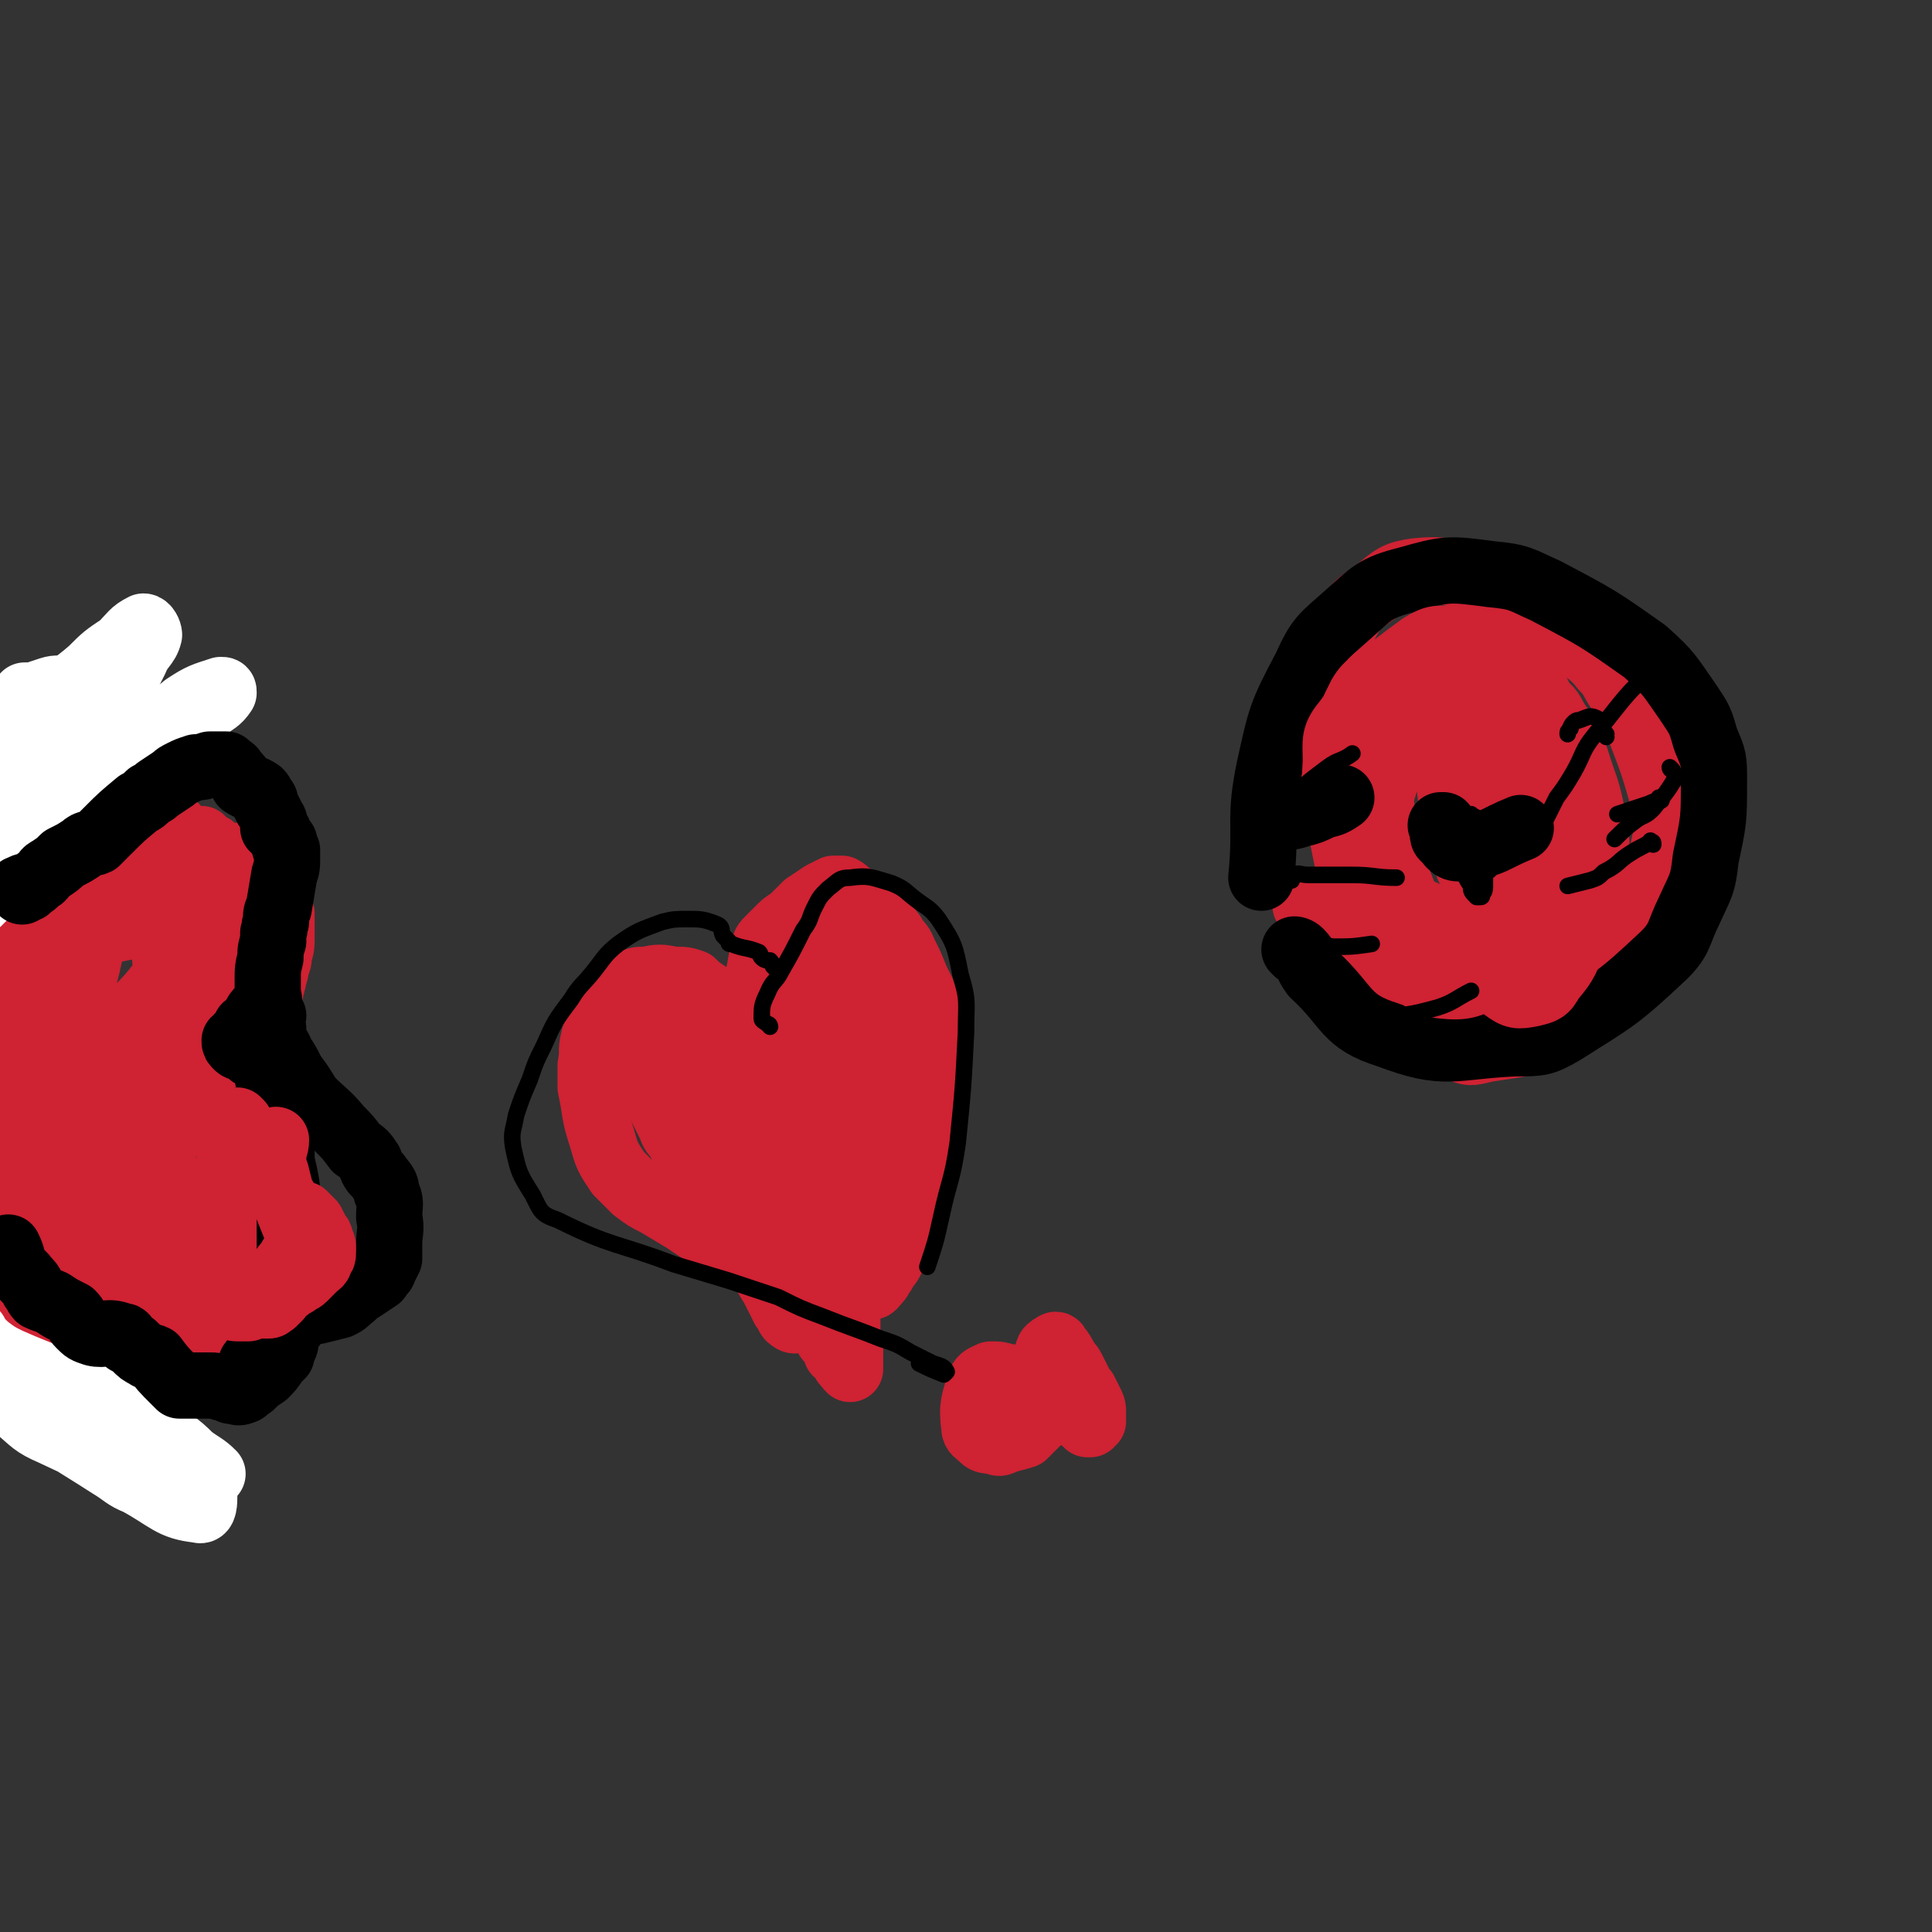 <svg viewBox='0 0 700 700' version='1.1' xmlns='http://www.w3.org/2000/svg' xmlns:xlink='http://www.w3.org/1999/xlink'><rect x="0" y="0" width="700" height="700" fill="#333333" stroke="none"/><g fill='none' stroke='#CF2233' stroke-width='24' stroke-linecap='round' stroke-linejoin='round'><path d='M74,305c0,0 -1,-1 -1,-1 0,0 0,0 0,1 0,1 0,1 0,2 1,0 1,0 2,0 1,0 1,0 2,0 1,1 1,1 2,2 2,1 2,1 5,2 3,2 3,2 6,3 3,2 3,2 5,4 1,0 1,1 2,2 0,2 0,2 1,3 1,3 1,3 2,5 1,1 1,1 2,3 0,4 0,4 0,8 0,4 0,4 -1,7 0,2 0,2 -1,4 0,3 -1,3 -1,5 -1,4 -1,4 -2,7 -1,3 -1,3 -3,5 -1,2 -1,2 -3,4 -1,2 -1,2 -3,4 -3,3 -3,3 -6,6 -2,2 -2,2 -5,4 -1,1 -2,1 -3,2 -2,2 -2,2 -3,5 -1,0 -1,1 -1,2 0,1 0,1 1,2 0,2 0,2 1,3 2,3 2,2 4,5 2,4 3,4 5,8 1,2 1,2 2,4 1,3 1,3 3,6 1,3 1,3 2,5 1,2 1,2 3,5 2,2 2,2 4,5 1,2 1,2 1,4 0,2 0,2 0,4 1,3 1,3 1,7 0,2 0,2 0,4 0,2 0,2 0,4 0,3 0,3 0,6 0,3 0,3 0,5 0,2 0,2 0,3 -2,3 -2,3 -4,5 -4,6 -3,6 -8,11 -1,2 -1,2 -3,4 -2,2 -2,2 -5,3 -5,2 -5,2 -10,4 -3,1 -3,1 -6,1 -4,0 -4,1 -8,0 -10,-1 -10,-1 -19,-3 '/><path d='M91,312c0,0 -1,-1 -1,-1 0,0 1,0 1,0 -1,0 -1,0 -2,0 -1,0 -1,0 -2,-1 -1,0 -1,1 -3,1 -3,0 -3,1 -7,1 -5,0 -5,-1 -10,-1 -4,0 -4,0 -8,0 -9,1 -9,1 -19,2 -3,1 -3,1 -6,2 -3,0 -3,0 -6,1 -2,1 -2,1 -4,1 -1,1 -1,1 -2,2 -1,0 -1,0 -2,0 -1,0 -1,0 -2,1 0,0 0,0 0,0 -1,0 -1,0 -2,0 -1,0 -1,0 -2,0 -2,0 -2,0 -4,0 -3,0 -3,0 -5,0 -1,0 -1,0 -2,0 -1,0 -1,0 -2,0 -1,0 -1,0 -1,0 0,0 0,0 0,0 1,0 1,0 3,0 3,0 3,0 5,0 5,1 5,0 11,0 5,0 5,0 11,0 6,0 6,0 12,0 10,0 10,0 19,0 5,0 5,0 10,0 4,0 4,0 7,0 3,1 3,1 6,1 0,0 0,0 0,0 0,0 0,0 -1,0 -2,0 -2,0 -4,0 -6,2 -6,2 -12,3 -7,1 -7,1 -13,3 -6,1 -6,1 -12,3 -9,2 -9,2 -18,4 -4,2 -4,2 -9,4 -3,1 -3,1 -6,3 0,0 -2,0 -1,1 1,0 2,1 4,0 4,0 4,0 7,-1 6,-1 6,-1 11,-2 15,-3 15,-3 30,-6 3,-1 3,-1 6,-2 2,0 2,0 4,0 1,-1 1,-1 2,-1 0,0 0,0 0,0 1,0 1,0 1,0 1,0 1,0 1,0 0,0 0,0 0,0 0,0 0,0 0,0 1,-1 1,-1 2,-2 2,-1 2,-1 3,-2 1,-1 1,-1 2,-2 0,-1 1,-1 1,-1 0,-1 -1,-1 -1,-2 0,-1 0,-1 0,-1 0,-1 0,-2 0,-3 -1,-2 -1,-2 -2,-3 -3,-3 -3,-3 -5,-6 -1,-1 -1,-1 -2,-1 -3,-2 -3,-2 -5,-4 -2,-1 -2,-1 -3,-2 -1,-1 0,-1 -1,-2 -2,-2 -2,-2 -4,-3 -1,-1 -2,-1 -3,-1 -1,-1 -1,-1 -2,-2 -2,0 -2,-1 -3,-1 -3,-2 -3,-2 -5,-3 -2,-1 -2,0 -3,-1 -2,-1 -2,-1 -3,-3 0,0 0,0 -1,-1 0,0 0,0 0,-1 -2,-1 -2,-1 -3,-1 -2,-1 -2,-1 -3,-2 -2,-1 -2,-1 -4,-1 -2,-1 -2,-1 -5,-1 -3,0 -3,0 -6,0 -2,-1 -2,-1 -4,0 0,0 0,0 -1,0 0,0 0,0 0,0 0,0 0,0 0,1 0,0 0,0 0,0 0,0 0,0 0,1 0,1 0,1 0,2 0,1 0,1 0,2 0,2 0,2 1,4 1,1 1,2 2,3 1,2 2,2 4,4 2,2 2,2 4,5 2,4 2,5 4,10 1,3 1,3 2,7 1,4 2,4 2,8 0,7 -1,7 -2,14 0,6 -1,6 -1,12 -1,15 -1,15 -2,30 0,5 0,5 -1,10 0,4 0,4 0,9 0,3 0,3 0,7 0,7 0,7 -1,14 0,4 -1,4 -1,8 -1,4 0,4 -2,7 -1,4 -2,4 -4,7 -1,2 -2,2 -3,4 -2,3 -1,3 -3,6 0,1 0,1 0,2 0,0 0,0 0,0 0,1 0,1 0,1 -2,0 -3,1 -5,0 -3,-3 -3,-4 -6,-7 '/><path d='M60,337c0,-1 0,-1 -1,-1 0,-1 1,0 1,0 0,-1 -1,-2 -1,-3 -1,-2 -1,-2 -1,-4 0,-4 1,-5 -1,-8 -1,-2 -3,-3 -5,-2 -2,0 -2,1 -3,3 -1,2 -1,2 -2,3 0,0 -2,1 -2,0 1,0 2,-1 3,-2 2,-2 3,-2 4,-4 2,-2 2,-2 4,-4 1,-1 1,-1 2,-2 1,-1 1,-1 2,-1 1,0 2,0 2,1 0,3 -1,3 -1,6 -1,5 -1,5 -1,10 -1,10 -1,10 0,20 0,7 1,7 1,14 1,7 1,7 1,14 1,6 1,6 1,12 1,5 1,5 1,10 0,1 -1,1 -2,0 -1,-1 -2,-2 -2,-4 -1,-8 -2,-9 0,-17 4,-15 6,-14 12,-29 2,-4 2,-4 4,-9 0,-2 0,-3 0,-5 0,0 0,0 0,0 1,3 1,3 0,5 0,9 0,9 -2,17 -1,9 -2,9 -4,17 -2,9 -3,9 -5,18 -2,8 -1,8 -3,17 -1,3 -1,3 -3,5 0,1 -1,1 -1,1 0,0 1,-1 2,-2 1,-5 1,-5 2,-10 2,-7 3,-7 5,-14 3,-10 3,-10 5,-20 4,-13 4,-13 7,-26 1,-5 0,-5 1,-10 0,-3 0,-6 -1,-6 -1,0 -3,3 -4,7 -4,7 -4,7 -6,15 -4,12 -3,13 -6,25 -4,17 -4,17 -8,34 -2,9 -2,10 -4,18 -2,8 -2,8 -5,16 -4,9 -4,9 -8,18 -1,2 -1,2 -3,4 -1,1 -2,1 -2,1 1,-3 3,-4 4,-8 1,-6 0,-6 1,-12 2,-9 2,-9 4,-17 2,-8 2,-8 3,-17 1,-11 1,-11 1,-22 0,0 0,-1 0,-1 -1,1 -1,2 -2,4 -4,14 -4,14 -8,28 -3,12 -3,12 -5,24 -2,10 -2,10 -2,20 1,8 2,8 4,16 1,2 1,4 2,4 1,1 1,-1 1,-2 1,-3 1,-3 1,-6 1,-11 0,-11 2,-21 1,-10 1,-10 4,-20 4,-17 5,-17 10,-34 1,-2 1,-2 2,-3 0,-1 1,-1 2,0 1,4 2,4 2,9 1,7 0,7 0,15 0,8 -1,8 -2,16 0,7 1,7 1,14 0,7 0,7 0,14 0,2 -1,2 -1,4 0,0 0,0 0,0 1,1 1,1 1,0 2,-1 2,-1 4,-3 2,-4 2,-4 5,-8 3,-6 3,-6 5,-11 3,-7 2,-7 5,-14 0,-1 0,-1 0,-3 0,0 0,-1 0,-1 0,1 0,1 0,2 -1,3 -1,3 -1,7 -1,5 0,5 -1,10 -1,8 -1,8 -2,15 0,4 -1,4 -1,7 0,2 0,2 1,4 0,0 0,0 0,0 1,0 1,0 1,0 0,0 0,0 0,0 -1,1 -1,1 -3,1 -1,0 -1,0 -3,0 -1,0 -1,0 -3,0 -6,1 -6,1 -11,2 -5,1 -5,2 -9,3 -5,2 -5,2 -10,4 -5,2 -5,2 -10,4 -6,3 -6,3 -12,5 -2,1 -2,1 -5,2 -1,1 -1,1 -2,2 -1,0 -1,0 -1,0 1,1 1,1 3,1 2,0 2,0 4,0 5,-1 5,-1 9,-2 5,0 5,-1 11,-2 5,-1 5,-1 10,-2 7,-2 7,-2 15,-5 4,-1 4,-2 8,-4 1,0 4,0 3,-1 -1,-3 -2,-4 -6,-6 -4,-2 -4,-1 -8,-3 -5,-2 -5,-1 -9,-4 -8,-5 -8,-4 -15,-10 -4,-5 -4,-5 -7,-11 -2,-6 -2,-6 -3,-14 -2,-12 -2,-13 -1,-26 3,-22 4,-22 9,-44 2,-11 3,-11 5,-22 3,-13 2,-13 4,-26 0,-5 1,-5 1,-10 0,-3 0,-3 -2,-5 0,-1 -1,-1 -2,0 -3,3 -3,4 -4,9 -3,9 -3,9 -4,18 -7,34 -8,33 -12,67 -2,12 0,12 0,25 0,10 0,10 0,20 0,12 1,12 0,24 -1,6 -1,6 -3,11 0,4 0,8 -2,7 -3,-2 -4,-6 -6,-13 -2,-9 -1,-9 -2,-18 0,-13 -1,-13 -1,-26 -1,-24 -1,-24 -1,-48 1,-14 2,-14 2,-27 0,-17 0,-17 -1,-34 0,-1 -1,-1 -1,-3 0,0 0,-1 0,0 0,4 1,4 1,9 1,7 1,7 2,15 1,10 1,10 2,20 1,11 1,11 3,22 3,14 3,14 5,28 2,7 1,7 2,14 0,5 0,5 1,10 0,2 0,3 0,4 0,0 -1,0 -1,0 -1,-3 -1,-4 -2,-7 -1,-28 -2,-28 -2,-55 0,-15 2,-15 3,-30 1,-11 1,-11 2,-22 0,-7 1,-7 -1,-14 0,-4 -1,-5 -3,-9 -1,-1 -2,-2 -2,-1 0,4 1,5 2,11 0,6 0,6 0,13 0,7 -1,7 0,15 1,12 2,12 4,23 0,2 0,2 1,3 0,0 0,-1 0,-1 -1,-6 -2,-6 -2,-11 -1,-8 0,-8 0,-15 -1,-9 0,-9 -1,-18 -1,-11 -1,-11 -4,-22 -1,-4 -1,-4 -3,-7 -1,-2 -1,-2 -2,-3 -1,-1 -1,-1 -2,0 -2,5 -1,6 -2,11 -1,6 -1,6 0,12 0,6 0,6 1,12 2,7 2,7 4,15 2,6 3,6 5,12 1,2 1,2 1,3 0,1 0,2 1,2 0,0 0,-1 0,-2 1,-1 0,-1 0,-2 0,-3 0,-3 0,-6 0,-2 0,-2 0,-3 0,-2 -1,-3 0,-4 1,-3 2,-4 4,-6 2,-3 2,-3 5,-5 3,-2 3,-2 6,-3 3,0 3,-1 5,0 4,0 5,0 8,2 7,4 6,5 13,9 4,3 4,2 8,5 2,1 2,2 3,3 0,3 0,3 -1,6 -2,4 -1,4 -4,8 -5,7 -6,7 -12,14 -5,4 -5,4 -10,8 -4,3 -4,2 -8,5 -2,2 -2,4 -2,5 0,0 1,-1 2,-2 6,-5 6,-5 11,-9 5,-4 5,-4 9,-8 4,-4 4,-3 7,-7 2,-2 2,-2 4,-4 1,-1 1,-1 2,-1 0,0 0,0 0,0 -1,2 -1,2 -3,5 -5,8 -5,8 -11,16 -3,5 -3,5 -6,11 -2,3 -2,3 -4,6 -1,1 0,2 -1,2 -2,-2 -2,-3 -3,-7 '/><path d='M268,386c0,0 -1,-1 -1,-1 0,0 1,0 1,0 1,0 1,1 2,0 1,0 1,0 2,-1 1,-1 1,-1 2,-2 1,0 0,0 0,0 0,0 1,0 0,0 -1,-2 -1,-2 -3,-4 -1,-2 -1,-2 -3,-3 -1,-2 -2,-2 -3,-4 -3,-3 -3,-3 -5,-6 -2,-3 -2,-3 -4,-5 -3,-2 -3,-2 -5,-4 -3,-1 -3,-1 -7,-1 -5,-1 -5,-1 -10,0 -3,0 -3,0 -5,1 -2,1 -3,1 -4,3 -3,2 -2,2 -4,5 -2,3 -2,3 -3,6 -2,3 -2,3 -3,7 -1,4 0,4 -1,9 0,4 0,4 0,8 2,9 1,9 4,18 2,7 2,7 6,13 3,3 3,3 6,6 4,3 4,3 8,5 5,3 5,3 10,6 3,2 3,2 6,4 3,1 3,0 6,1 4,2 4,2 8,4 2,2 2,2 4,4 3,2 3,2 5,5 1,3 1,3 3,6 2,4 2,4 4,8 2,2 1,3 3,4 1,1 3,0 4,-1 1,-6 0,-7 0,-14 '/><path d='M273,388c0,-1 -1,-1 -1,-1 0,0 0,0 0,0 1,0 0,0 0,-1 0,-2 0,-2 0,-4 0,-2 0,-2 0,-4 0,-3 0,-3 0,-5 0,-3 0,-4 0,-7 1,-5 1,-5 2,-10 2,-6 1,-6 3,-12 0,-2 0,-2 2,-4 2,-2 2,-2 4,-4 2,-2 3,-2 5,-4 2,-2 2,-2 4,-4 3,-2 3,-2 6,-4 2,-1 2,-1 4,-2 1,0 1,0 3,0 2,1 2,2 4,3 2,1 2,1 3,2 2,1 2,1 3,2 4,4 4,4 8,9 1,1 1,2 2,3 2,2 2,3 3,5 2,4 2,4 4,9 1,2 1,2 2,4 1,3 1,3 2,5 1,4 0,4 1,8 1,3 1,3 1,6 1,3 1,3 1,6 0,4 1,4 0,8 0,10 -1,10 -2,20 0,3 0,3 -1,7 -1,6 -1,6 -3,11 -1,4 -1,4 -2,8 -1,4 -1,4 -3,8 -1,3 -1,3 -3,6 -2,3 -1,3 -3,6 -1,1 -1,1 -2,3 -1,1 -1,2 -2,3 -1,1 -2,3 -3,2 -2,-1 -2,-2 -4,-5 '/><path d='M268,410c-1,-1 -1,-1 -1,-1 0,-1 0,0 0,0 1,1 1,1 2,3 0,0 0,1 1,1 1,0 2,-1 2,-1 1,-2 0,-2 -1,-3 -1,-1 -1,-1 -2,-2 -3,-3 -3,-3 -6,-6 -2,-1 -2,-2 -3,-4 -3,-2 -3,-3 -5,-5 -2,-2 -2,-2 -4,-4 -2,-1 -2,-1 -4,-2 -2,0 -2,0 -4,-1 0,0 0,0 0,0 0,0 -1,0 -1,0 0,1 0,1 0,2 0,2 0,2 0,3 0,2 0,2 0,4 1,1 0,1 1,3 0,2 0,2 1,3 0,1 0,1 0,1 0,1 0,1 1,1 0,0 0,0 0,1 0,0 0,0 0,0 0,0 0,0 0,0 -1,-1 -1,-1 -1,-1 0,-2 0,-2 0,-4 0,-1 0,-1 0,-3 0,-3 0,-3 0,-6 0,-1 0,-1 0,-3 0,-1 0,-1 -1,-2 0,-2 0,-2 0,-3 0,-2 0,-2 0,-3 -1,-2 -1,-2 -2,-3 0,0 -1,0 -1,-1 0,-1 0,-1 0,-2 0,-1 0,-1 0,-2 0,0 0,0 -1,-1 0,0 -1,0 -2,0 -1,0 -1,0 -2,1 0,0 0,0 -1,1 0,1 0,1 0,2 0,1 0,1 0,2 0,2 0,2 0,4 0,3 0,3 0,5 0,2 -1,2 0,3 0,3 0,3 0,5 1,2 1,2 2,4 2,2 2,2 3,4 2,4 2,4 4,8 1,3 1,2 3,5 1,2 1,2 2,4 3,5 3,5 7,10 1,2 1,2 2,4 1,1 1,1 2,2 2,1 3,0 5,2 1,1 1,1 2,3 2,2 1,2 3,5 1,2 1,2 2,4 4,4 4,4 7,8 1,1 1,1 2,2 2,1 2,1 3,3 1,1 1,1 2,2 0,1 0,1 1,2 1,2 1,1 3,3 0,0 0,0 1,1 0,0 0,0 1,0 0,1 0,1 0,1 0,0 0,0 1,1 0,0 0,-1 0,-1 1,0 1,0 1,0 1,-1 1,-1 2,-3 0,-1 0,-1 0,-2 1,-1 1,-1 1,-2 1,-3 1,-3 2,-6 1,-2 1,-2 2,-4 1,-2 0,-2 1,-5 1,-2 1,-2 1,-4 1,-5 1,-5 2,-10 0,-3 0,-3 0,-5 0,-5 0,-5 0,-10 0,-3 0,-3 0,-7 0,-2 0,-2 0,-4 0,-2 0,-2 -1,-4 -1,-3 -1,-3 -1,-6 -1,-3 -1,-3 -1,-5 -1,-3 -1,-3 -1,-6 -1,-5 -2,-5 -3,-10 0,-3 0,-3 -1,-6 -1,-2 -1,-2 -2,-4 0,-2 0,-2 -1,-3 -1,-2 0,-2 -1,-5 -1,-1 -1,-1 -1,-2 -1,-1 -1,-1 -3,-1 0,-1 0,-1 -1,-1 0,0 -1,0 -1,0 -1,0 -1,1 -1,1 0,7 0,7 -1,13 0,15 0,15 0,31 0,10 0,10 1,20 1,5 1,5 3,10 1,4 1,4 3,7 2,2 2,3 3,4 2,2 2,2 4,3 1,0 1,0 1,0 2,-10 2,-10 3,-20 1,-6 1,-6 1,-13 0,-5 0,-5 0,-11 0,-7 0,-7 -1,-15 0,-3 0,-3 -1,-7 0,-2 0,-2 -1,-4 -1,-2 -1,-2 -3,-3 -1,-1 -1,-1 -3,-3 -1,0 -1,0 -2,0 0,-1 0,-1 -1,-1 0,2 -1,2 -1,3 -1,3 -1,3 0,6 0,4 0,4 1,8 1,5 1,5 2,10 2,7 2,7 5,14 1,2 1,3 3,4 1,1 2,1 3,0 3,-4 3,-5 5,-10 2,-6 2,-6 2,-12 1,-5 1,-5 0,-10 -1,-6 -1,-6 -3,-13 -1,-4 -1,-3 -3,-7 -1,-4 -1,-4 -2,-8 -1,-5 -1,-5 -1,-11 0,0 0,0 0,-1 0,0 0,0 0,0 0,0 0,0 0,0 1,0 1,0 1,1 1,1 0,1 1,2 0,2 1,2 1,4 2,4 1,4 3,9 1,3 1,3 2,6 1,3 1,3 2,6 2,6 2,6 4,12 1,4 1,4 2,8 2,4 2,4 3,8 0,4 1,4 1,8 1,4 1,4 2,9 0,2 0,2 0,5 1,3 1,3 1,6 0,4 0,4 0,9 -1,2 -1,2 -1,5 -1,3 -1,3 -2,5 -3,5 -3,5 -8,9 -1,1 -2,1 -4,2 -2,0 -2,0 -5,1 -2,0 -2,0 -5,1 0,0 0,0 -1,0 -1,0 -1,0 -2,0 0,-1 0,-1 -1,-1 -1,-1 -1,-1 -1,-2 0,-1 0,-1 0,-2 -1,-4 -2,-4 -2,-7 -1,-3 -1,-3 -2,-6 -1,-5 -2,-5 -4,-9 -2,-4 -2,-4 -4,-8 -2,-3 -2,-3 -4,-5 -1,-2 -1,-2 -2,-4 -2,-1 -2,-1 -4,-1 -1,0 -1,0 -1,0 -1,1 -1,1 -1,2 0,3 0,3 1,6 1,4 1,4 3,8 3,7 2,7 6,14 2,5 3,5 6,9 1,3 1,3 3,5 1,2 1,3 2,5 2,2 2,2 3,5 1,1 1,1 2,2 0,1 0,1 1,3 0,1 0,1 1,2 0,1 0,1 0,1 0,0 0,0 0,0 0,-1 0,-1 -1,-1 -1,-1 -1,-1 -2,-3 -1,-1 -1,-1 -2,-3 -1,-3 -1,-3 -3,-5 -2,-5 -2,-5 -5,-11 -1,-3 -2,-3 -3,-6 -2,-3 -1,-3 -3,-6 -1,-2 -2,-1 -3,-3 0,0 0,-1 -1,-1 0,0 0,0 0,0 0,0 1,0 1,1 1,3 1,3 2,5 2,4 2,4 3,8 2,3 2,3 3,6 2,5 3,5 5,10 1,3 1,3 2,6 2,3 2,3 3,5 2,4 2,4 3,7 1,2 1,2 2,4 1,1 1,1 2,2 1,1 1,1 1,3 2,1 2,1 3,3 0,1 0,1 1,1 0,1 0,1 1,2 0,0 0,0 0,0 0,0 0,0 0,0 0,-1 0,-1 0,-1 0,-3 0,-3 0,-5 0,-3 0,-3 -1,-7 0,-3 0,-3 0,-6 0,-5 0,-5 0,-9 -1,-3 -1,-3 0,-6 0,-2 0,-2 1,-4 1,-2 0,-2 1,-5 1,-1 1,-1 2,-2 0,-1 0,-1 0,-2 0,-1 0,-1 0,-1 1,-1 1,-1 1,-1 0,0 0,0 0,0 0,-1 0,-1 0,-3 '/></g>
<g fill='none' stroke='#FFFFFF' stroke-width='24' stroke-linecap='round' stroke-linejoin='round'><path d='M46,258c0,0 -1,-1 -1,-1 -2,2 -1,4 -3,6 -8,8 -8,8 -17,15 -4,4 -5,3 -9,7 0,0 0,1 0,1 0,0 1,0 1,-1 0,0 0,0 0,0 1,-1 1,-1 2,-1 1,-1 1,-1 2,-1 1,-1 1,-1 2,-3 1,-2 1,-2 3,-4 2,-3 2,-2 4,-6 5,-6 5,-6 9,-13 3,-5 3,-5 6,-10 2,-4 2,-4 4,-8 2,-5 4,-5 5,-9 0,-1 -1,-3 -2,-3 -4,2 -4,3 -8,7 -6,4 -6,4 -11,9 -7,6 -7,5 -13,11 -6,6 -6,6 -12,12 -8,7 -8,7 -16,14 '/><path d='M10,253c-1,0 -2,0 -1,-1 0,0 1,0 3,0 3,-1 3,-1 6,-2 3,-1 3,0 6,-1 5,-1 7,-2 11,-2 1,0 -1,1 -1,2 -10,9 -10,8 -20,17 -4,4 -4,5 -8,9 -4,5 -4,5 -8,9 -4,4 -5,3 -7,7 -2,7 -3,11 0,15 2,3 6,0 11,-2 6,-2 6,-2 11,-5 6,-3 6,-4 11,-8 10,-6 11,-6 20,-13 10,-7 10,-7 19,-15 2,-2 2,-2 4,-4 0,-1 1,-1 1,-1 -1,-1 -2,-1 -3,0 -3,2 -2,2 -5,4 -7,7 -7,7 -14,14 -6,5 -6,5 -13,10 -6,5 -6,5 -12,11 -6,6 -6,6 -12,12 -2,2 -1,3 -2,5 -1,2 -3,3 -2,4 0,0 1,-1 3,-2 3,-2 3,-2 6,-4 5,-4 5,-4 9,-8 9,-6 9,-6 17,-14 5,-4 5,-4 10,-9 5,-5 5,-5 10,-10 7,-7 7,-8 14,-14 4,-3 5,-3 7,-6 0,-1 0,-1 -1,-1 -6,2 -7,2 -13,6 -5,4 -5,5 -10,10 -6,6 -6,7 -12,13 -12,11 -12,11 -25,22 -12,12 -12,12 -25,23 -2,2 -2,2 -3,3 '/><path d='M73,541c0,-1 -1,-1 -1,-1 0,0 2,0 2,2 0,2 0,6 -2,5 -10,-1 -11,-4 -22,-10 -5,-2 -5,-3 -10,-6 -14,-9 -15,-9 -29,-19 -5,-3 -6,-3 -10,-7 -4,-5 -4,-5 -7,-10 -2,-6 -2,-6 -3,-12 0,0 0,1 0,1 2,2 2,2 4,4 4,3 4,3 8,5 9,4 10,4 19,8 7,2 7,2 13,5 6,4 6,3 12,7 8,4 8,4 15,9 4,3 4,3 7,6 4,3 5,3 8,6 0,0 -1,1 -2,0 -2,0 -2,0 -5,-2 -5,-1 -5,-1 -9,-3 -8,-4 -7,-4 -15,-7 -7,-4 -7,-4 -14,-7 -6,-3 -6,-3 -12,-6 -6,-3 -6,-3 -11,-7 -6,-4 -5,-4 -11,-9 -2,-2 -2,-3 -4,-4 0,0 0,1 0,2 2,5 2,5 5,10 3,5 3,5 7,9 6,5 6,6 13,9 21,10 21,9 42,18 '/></g>
<g fill='none' stroke='#CF2233' stroke-width='24' stroke-linecap='round' stroke-linejoin='round'><path d='M376,500c0,0 0,-1 -1,-1 0,0 1,0 1,1 -1,0 -2,0 -2,1 0,0 1,-1 2,0 2,1 3,3 3,3 -1,1 -3,0 -6,-1 -2,-1 -1,-2 -4,-3 -2,-1 -2,-1 -4,-1 -3,-1 -3,-1 -6,-1 -2,1 -3,1 -4,3 -2,7 -3,8 -2,16 0,2 1,2 3,4 1,1 2,1 4,1 2,1 2,1 4,0 3,-1 4,-1 7,-2 2,-2 2,-2 4,-4 2,-2 2,-2 4,-3 3,-2 3,-2 6,-3 1,-1 1,-1 2,-1 1,0 1,0 1,1 1,1 1,1 2,2 0,1 0,1 1,1 1,1 1,1 1,1 1,1 1,1 2,2 0,0 0,0 1,0 0,0 0,0 1,-1 0,-1 0,-2 0,-3 0,-2 0,-2 -1,-4 -1,-2 -1,-2 -2,-4 -1,-1 -1,-1 -2,-3 -1,-2 -1,-2 -2,-4 -1,-2 -1,-2 -2,-3 -2,-3 -2,-4 -4,-6 0,-1 -1,-1 -1,0 -1,0 -1,0 -2,1 -1,2 0,2 -1,4 -2,4 -2,4 -3,8 -2,4 -2,4 -3,8 '/></g>
<g fill='none' stroke='#000000' stroke-width='24' stroke-linecap='round' stroke-linejoin='round'><path d='M8,323c0,0 -1,-1 -1,-1 1,0 3,0 3,0 0,0 -2,0 -2,0 0,-1 2,-1 3,-1 2,-1 2,-2 4,-3 2,-2 1,-2 3,-3 3,-2 3,-2 5,-4 4,-2 4,-2 7,-4 2,-2 3,-1 5,-2 2,-2 2,-2 4,-4 5,-5 5,-5 11,-10 2,-1 2,-1 4,-3 2,-1 2,-1 3,-2 3,-2 3,-2 6,-4 1,-1 1,-1 3,-2 2,-1 2,-1 5,-2 2,0 2,0 5,-1 1,0 1,0 3,0 1,0 1,0 2,0 0,0 1,0 1,0 2,2 2,1 3,3 2,2 2,2 3,4 3,2 3,1 6,3 1,1 1,2 2,3 0,1 0,2 1,3 1,2 1,2 2,4 1,1 0,1 0,3 1,0 1,0 1,1 1,1 1,0 1,1 1,2 1,2 2,3 0,2 0,2 1,3 0,2 0,2 0,3 0,3 0,3 -1,6 -1,6 -1,6 -2,12 -1,2 -1,2 -1,5 -1,2 0,2 -1,4 0,2 0,2 0,3 -1,3 -1,3 -1,6 -1,4 -1,4 -1,9 0,2 0,2 0,4 0,1 1,2 0,3 -1,2 -2,1 -3,3 -1,1 -1,1 -2,3 -2,2 -1,2 -3,3 -1,2 -1,2 -2,3 -1,1 -1,1 -1,2 -1,0 -1,0 -1,0 0,0 0,0 0,0 0,1 0,1 1,2 1,1 1,0 2,1 2,1 2,1 3,2 1,1 2,0 3,1 2,2 2,2 3,4 1,1 0,1 0,3 0,2 1,2 1,4 1,4 0,4 1,8 1,3 1,3 2,6 0,5 0,5 1,9 0,4 0,4 1,8 1,5 1,5 1,10 0,2 0,2 1,4 0,2 0,2 0,4 0,6 0,6 0,12 1,3 1,3 2,5 0,5 0,5 1,9 0,2 0,2 0,4 0,2 0,2 0,3 0,2 0,2 -1,3 -1,2 -2,2 -3,5 -1,2 0,2 -1,4 -1,1 -1,1 -1,3 -1,1 -1,1 -2,2 -2,3 -2,3 -4,5 -3,2 -3,2 -5,4 -2,1 -2,2 -3,2 -2,1 -2,0 -4,0 -1,0 -1,-1 -3,-1 -3,-1 -3,-1 -5,-1 -4,0 -4,0 -8,0 -1,0 -1,0 -3,0 -1,-1 -1,-1 -2,-2 -4,-4 -4,-4 -7,-8 -2,-1 -2,0 -3,-1 -2,-1 -2,-1 -4,-3 -1,-1 -1,-1 -3,-2 -1,-1 0,-2 -2,-2 -5,-2 -6,0 -10,-1 -3,-1 -3,-1 -5,-3 -2,-2 -1,-2 -3,-4 -4,-2 -4,-2 -7,-4 -2,-1 -3,-1 -5,-2 -1,-1 -1,-2 -2,-3 -1,-2 -1,-2 -3,-4 -1,-2 -2,-1 -3,-3 -2,-4 -1,-4 -3,-8 '/><path d='M99,368c0,0 -1,0 -1,-1 0,0 1,1 1,1 0,0 -1,0 -1,1 0,0 0,0 0,0 0,2 1,2 1,4 0,1 0,2 0,3 1,3 2,3 3,6 2,3 2,3 4,7 3,4 3,4 6,9 6,6 6,5 11,11 3,3 3,3 6,7 3,2 3,2 5,5 1,3 1,3 3,5 2,3 3,3 3,6 2,4 1,4 1,9 1,5 0,5 0,10 0,2 0,2 0,5 -1,2 -1,2 -2,4 0,1 -1,1 -2,3 -3,2 -3,2 -6,4 -3,1 -2,2 -4,3 -2,2 -2,2 -4,3 -4,1 -4,1 -8,2 -4,0 -4,0 -7,0 -3,0 -3,0 -5,1 -2,1 -2,1 -3,2 -1,2 -1,2 -2,5 -1,2 -1,2 -2,3 -2,4 -2,4 -5,8 '/></g>
<g fill='none' stroke='#CF2233' stroke-width='24' stroke-linecap='round' stroke-linejoin='round'><path d='M87,407c0,0 -1,-1 -1,-1 0,1 0,2 1,2 1,2 2,2 4,4 2,1 3,0 4,2 3,2 2,3 4,6 0,3 0,3 1,5 1,4 1,4 2,8 1,2 1,2 2,4 2,5 2,5 4,10 0,2 0,2 0,4 0,2 0,2 0,3 -1,1 -1,0 -2,1 -1,1 -1,2 -2,3 -1,1 -1,1 -2,3 -1,1 -1,1 -2,2 0,0 0,0 0,1 0,1 0,1 0,3 0,1 -1,1 -1,2 0,1 0,1 -1,2 0,2 0,2 -1,2 0,1 0,1 0,0 0,0 0,0 -1,0 -1,0 -1,0 -2,0 -2,0 -2,0 -4,0 0,0 0,1 0,1 -1,0 -1,0 -2,0 -1,0 -1,0 -2,0 -1,0 -1,0 -2,-1 0,0 0,0 0,0 0,0 -1,0 -1,0 1,0 1,0 1,0 1,0 1,0 2,0 2,0 2,0 4,0 3,0 3,0 6,0 2,0 2,-1 3,-1 1,-1 1,-1 2,-2 1,-2 1,-2 3,-3 1,-1 1,-1 3,-2 1,-1 2,-1 3,-2 2,-2 2,-2 4,-4 1,-1 2,-1 2,-3 1,-1 1,-1 1,-2 0,-1 0,-1 0,-2 0,-1 0,-1 -1,-3 0,-1 0,-1 -1,-2 -1,-2 -1,-2 -2,-4 -1,-1 -1,-1 -3,-3 0,0 0,0 -1,0 -1,-1 -1,0 -2,-1 -1,-1 -1,-1 -3,-3 -1,-2 -1,-2 -3,-5 -1,-2 0,-2 -1,-4 0,-2 -1,-2 -1,-4 0,-3 0,-3 0,-5 0,-2 1,-2 1,-5 '/><path d='M474,329c0,-1 -1,-1 -1,-1 0,0 0,0 0,0 3,5 2,6 4,10 3,5 4,4 7,8 5,5 5,5 9,10 5,5 5,6 10,10 12,8 13,9 26,14 4,2 5,1 10,0 12,-2 13,-1 23,-7 13,-8 12,-9 22,-20 5,-5 4,-5 7,-11 3,-6 3,-5 5,-11 5,-15 5,-15 8,-30 1,-5 0,-5 -1,-10 -4,-14 -4,-14 -9,-27 -3,-6 -3,-6 -6,-12 -4,-5 -3,-6 -7,-10 -4,-5 -5,-5 -10,-9 -6,-5 -5,-6 -12,-10 -12,-7 -12,-8 -25,-13 -10,-3 -11,-4 -21,-3 -7,1 -8,2 -14,7 -7,5 -8,5 -12,13 -8,14 -7,14 -12,29 -4,11 -3,12 -6,23 '/></g>
<g fill='none' stroke='#000000' stroke-width='24' stroke-linecap='round' stroke-linejoin='round'><path d='M470,345c0,0 -1,-1 -1,-1 0,0 1,0 2,1 3,3 2,4 5,8 13,12 11,17 27,22 21,8 23,4 46,3 9,0 10,0 17,-4 19,-12 20,-12 37,-28 6,-6 5,-8 9,-16 4,-9 5,-9 6,-19 3,-14 3,-14 3,-28 0,-8 0,-8 -3,-15 -2,-7 -2,-7 -6,-13 -7,-10 -7,-11 -16,-19 -17,-12 -17,-12 -36,-22 -9,-4 -9,-5 -20,-6 -15,-2 -16,-2 -30,2 -12,3 -13,5 -22,13 -9,8 -10,8 -15,19 -9,17 -9,18 -13,36 -4,19 -1,20 -3,40 '/></g>
<g fill='none' stroke='#CF2233' stroke-width='24' stroke-linecap='round' stroke-linejoin='round'><path d='M494,279c0,0 0,-1 -1,-1 -1,1 -3,1 -3,2 2,16 1,18 7,33 4,10 5,9 13,16 16,16 17,17 35,29 4,3 5,3 10,2 4,-1 5,-1 7,-5 6,-7 5,-7 9,-16 4,-14 5,-14 7,-28 1,-7 0,-8 -1,-15 -2,-11 -3,-11 -6,-21 -2,-6 -3,-6 -6,-12 -3,-4 -2,-5 -6,-8 -5,-3 -6,-4 -13,-4 -10,0 -11,1 -21,4 -7,3 -7,5 -13,10 -3,3 -4,3 -6,7 -3,5 -3,5 -4,11 -2,6 -2,6 -1,13 1,12 1,13 6,24 2,5 2,7 7,10 11,5 13,5 25,5 5,1 5,-1 9,-4 4,-3 4,-3 7,-7 3,-6 3,-6 4,-12 1,-11 3,-12 1,-22 -2,-15 -1,-17 -8,-29 -4,-8 -6,-7 -14,-12 -4,-3 -5,-2 -10,-4 -4,-2 -4,-2 -9,-3 -8,0 -8,0 -16,3 -5,2 -7,2 -10,7 -6,12 -7,14 -6,28 1,15 4,15 10,29 4,10 4,11 11,19 5,7 6,9 13,12 9,3 11,3 21,2 6,-1 6,-2 11,-5 4,-4 4,-5 6,-9 3,-7 3,-7 4,-14 1,-11 1,-11 0,-22 -1,-13 0,-14 -5,-25 -3,-6 -5,-5 -11,-10 -4,-4 -4,-4 -9,-6 -5,-2 -6,-3 -11,-4 -5,-1 -6,-2 -11,0 -7,3 -8,4 -14,10 -5,5 -6,6 -8,13 -3,18 -5,19 -1,38 4,20 7,21 18,39 3,6 4,9 11,10 9,1 11,0 19,-5 7,-3 7,-4 12,-10 5,-7 6,-7 8,-15 4,-19 4,-20 4,-39 0,-9 -1,-9 -4,-17 -4,-12 -4,-13 -11,-24 -4,-6 -5,-7 -11,-11 -5,-4 -5,-4 -11,-4 -7,-1 -8,-1 -13,2 -15,11 -16,12 -27,27 -5,6 -4,7 -4,15 -1,15 0,15 3,30 2,10 2,11 8,19 4,7 5,8 12,12 6,3 7,3 14,2 10,-1 11,-1 20,-6 6,-3 8,-4 10,-10 8,-18 7,-19 11,-39 1,-8 1,-8 0,-16 -1,-8 0,-9 -4,-15 -4,-8 -5,-9 -12,-13 -5,-3 -6,-2 -11,-2 -5,0 -6,0 -11,2 -6,2 -8,1 -11,6 -11,15 -13,16 -19,33 -3,11 -1,12 0,22 3,15 3,16 9,30 3,6 4,6 9,9 5,3 6,2 11,2 6,-1 7,-1 11,-5 12,-14 12,-15 19,-31 3,-6 2,-7 1,-14 -1,-11 -2,-11 -6,-22 -2,-6 -3,-6 -6,-11 -2,-3 -2,-5 -4,-6 -3,-1 -5,-1 -6,2 -5,9 -4,10 -6,21 -1,7 -1,8 0,15 0,8 0,9 3,16 1,3 2,3 4,4 3,2 3,2 7,2 4,1 5,1 10,0 3,-1 3,-2 5,-5 2,-4 2,-4 2,-9 1,-5 1,-5 0,-11 -1,-8 -1,-8 -4,-16 -1,-3 -1,-3 -4,-5 -2,-1 -3,-1 -5,0 -4,2 -4,3 -7,6 -2,3 -2,3 -3,6 0,2 -1,3 0,5 2,4 2,5 6,8 1,1 1,1 3,2 1,0 1,0 2,-1 2,-1 2,-2 4,-4 1,-2 1,-2 2,-5 0,-1 0,-2 0,-3 -1,0 -2,1 -2,2 -2,3 -2,3 -4,6 -2,6 -1,6 -4,12 -4,7 -5,7 -9,13 '/></g>
<g fill='none' stroke='#000000' stroke-width='24' stroke-linecap='round' stroke-linejoin='round'><path d='M523,300c0,0 -1,-1 -1,-1 0,0 0,0 1,0 0,3 -1,4 1,5 2,3 3,4 7,3 10,-1 10,-3 20,-7 '/><path d='M463,295c0,0 -1,-1 -1,-1 0,0 0,0 0,0 0,1 0,1 0,1 1,0 1,1 2,1 4,0 4,0 7,-1 4,-1 4,-1 8,-3 4,-1 4,-1 7,-3 '/></g>
<g fill='none' stroke='#000000' stroke-width='6' stroke-linecap='round' stroke-linejoin='round'><path d='M467,296c0,0 0,-1 -1,-1 0,-1 -1,0 -1,-1 -1,-1 0,-2 1,-3 7,-7 7,-7 15,-13 4,-3 5,-2 9,-5 '/><path d='M468,319c0,0 -1,-1 -1,-1 0,0 0,1 0,0 1,0 0,-1 1,-1 3,-1 3,0 6,0 8,0 8,0 16,0 8,0 8,1 16,1 '/><path d='M466,342c-1,0 -1,-1 -1,-1 0,0 0,0 0,0 3,0 3,0 5,0 7,1 7,1 13,2 7,0 7,0 14,-1 '/><path d='M483,362c0,0 -1,-1 -1,-1 0,0 0,0 0,1 3,1 3,2 5,3 6,2 6,3 11,3 11,0 12,0 23,-3 6,-2 6,-3 12,-6 '/><path d='M602,251c0,0 0,0 -1,-1 0,-1 1,-2 1,-3 -1,-2 -1,-5 -3,-4 -10,8 -11,11 -21,23 -5,6 -4,7 -8,14 -3,5 -3,5 -6,9 -2,4 -2,4 -4,8 '/><path d='M606,279c0,0 -1,-1 -1,-1 0,0 0,1 1,1 0,1 1,1 1,3 -3,5 -4,6 -8,11 -3,3 -3,2 -6,4 -4,3 -4,3 -8,7 '/><path d='M599,306c0,-1 0,-1 -1,-1 0,-1 0,0 0,0 -3,2 -4,2 -7,4 -5,3 -4,4 -10,7 -2,2 -2,2 -5,3 -4,1 -4,1 -8,2 '/><path d='M525,303c0,0 0,-1 -1,-1 0,0 0,0 -1,1 0,0 0,-1 -1,0 0,0 0,0 0,0 1,2 1,2 3,4 1,1 1,1 2,1 1,1 1,1 3,1 1,0 1,0 3,0 1,-1 1,-1 2,-2 1,-1 1,-1 1,-2 0,-1 0,-1 0,-3 0,-1 0,-1 0,-2 0,-2 0,-2 0,-3 -1,-1 -2,-1 -3,-2 0,0 0,0 0,0 0,0 0,0 0,0 0,1 0,1 0,2 0,0 0,0 0,1 '/><path d='M525,301c0,0 0,-1 -1,-1 0,0 -1,0 -1,1 0,0 1,1 2,2 6,6 6,7 13,12 1,1 1,1 2,0 0,0 0,0 0,-1 -1,-1 -1,-1 -2,-1 -1,-2 -1,-2 -1,-3 -2,-4 -2,-4 -4,-7 -1,-3 -1,-3 -2,-5 -1,-1 -1,-2 -2,-3 0,0 -1,0 -1,1 -1,2 0,2 0,3 0,3 1,3 1,6 1,5 0,5 1,10 1,3 1,3 3,6 0,2 0,2 2,4 0,0 0,0 1,0 1,0 1,0 1,-1 1,-1 1,-2 1,-3 0,-2 0,-2 0,-5 0,-4 0,-4 0,-9 0,-2 0,-2 -1,-4 -1,-2 -1,-2 -1,-3 -1,-1 0,-1 -1,-3 0,0 -1,0 -1,0 0,1 0,1 0,2 0,1 0,1 0,3 1,3 1,3 2,5 0,1 1,1 2,2 0,0 1,0 2,0 0,-1 0,-1 0,-2 1,-2 0,-2 0,-3 0,-2 0,-2 0,-4 0,-2 -1,-2 -1,-3 0,0 0,0 0,0 0,0 0,0 0,0 0,0 0,0 0,1 '/><path d='M582,267c0,0 -1,-1 -1,-1 0,0 1,1 1,0 -2,-2 -1,-5 -4,-6 -2,-1 -3,0 -6,1 -1,0 -1,0 -2,1 -1,1 -1,2 -1,2 -1,1 -1,1 -1,2 '/><path d='M602,290c-1,0 -1,-1 -1,-1 0,0 0,1 0,1 -1,1 -2,0 -3,1 -6,2 -6,2 -12,4 '/><path d='M281,351c0,0 -1,-1 -1,-1 0,0 1,0 0,0 0,0 0,-1 -1,-2 -1,0 -2,0 -3,-1 -1,-1 0,-1 -1,-2 -5,-2 -5,-1 -10,-3 -1,0 -1,0 -1,-1 -1,-1 -1,-1 -2,-2 -1,-2 0,-3 -2,-4 -5,-2 -6,-2 -11,-2 -4,0 -5,0 -9,1 -8,3 -9,3 -16,8 -5,4 -5,5 -9,10 -4,5 -5,5 -8,10 -6,8 -6,8 -10,17 -3,6 -3,6 -5,12 -3,7 -3,7 -5,13 -1,6 -2,6 -1,12 2,9 2,9 7,17 3,6 3,7 9,9 20,10 21,8 42,16 10,3 10,3 20,6 9,3 9,3 18,6 8,4 8,4 16,7 10,4 11,4 21,8 6,2 6,2 11,5 4,2 4,2 8,4 3,1 4,1 5,3 0,0 -1,1 -1,1 -5,-2 -5,-2 -9,-4 '/><path d='M279,372c0,0 0,-1 -1,-1 -1,-1 -2,-1 -2,-2 0,-4 0,-5 2,-9 2,-5 3,-4 5,-8 4,-7 4,-7 8,-15 3,-4 2,-4 4,-8 2,-4 2,-4 5,-7 4,-3 4,-4 8,-4 7,-1 8,0 15,2 5,2 5,3 9,6 4,3 5,3 8,7 6,9 6,10 8,20 3,10 2,10 2,21 -1,20 -1,20 -3,40 -2,14 -3,13 -6,27 -2,9 -2,9 -5,18 '/></g>
</svg>